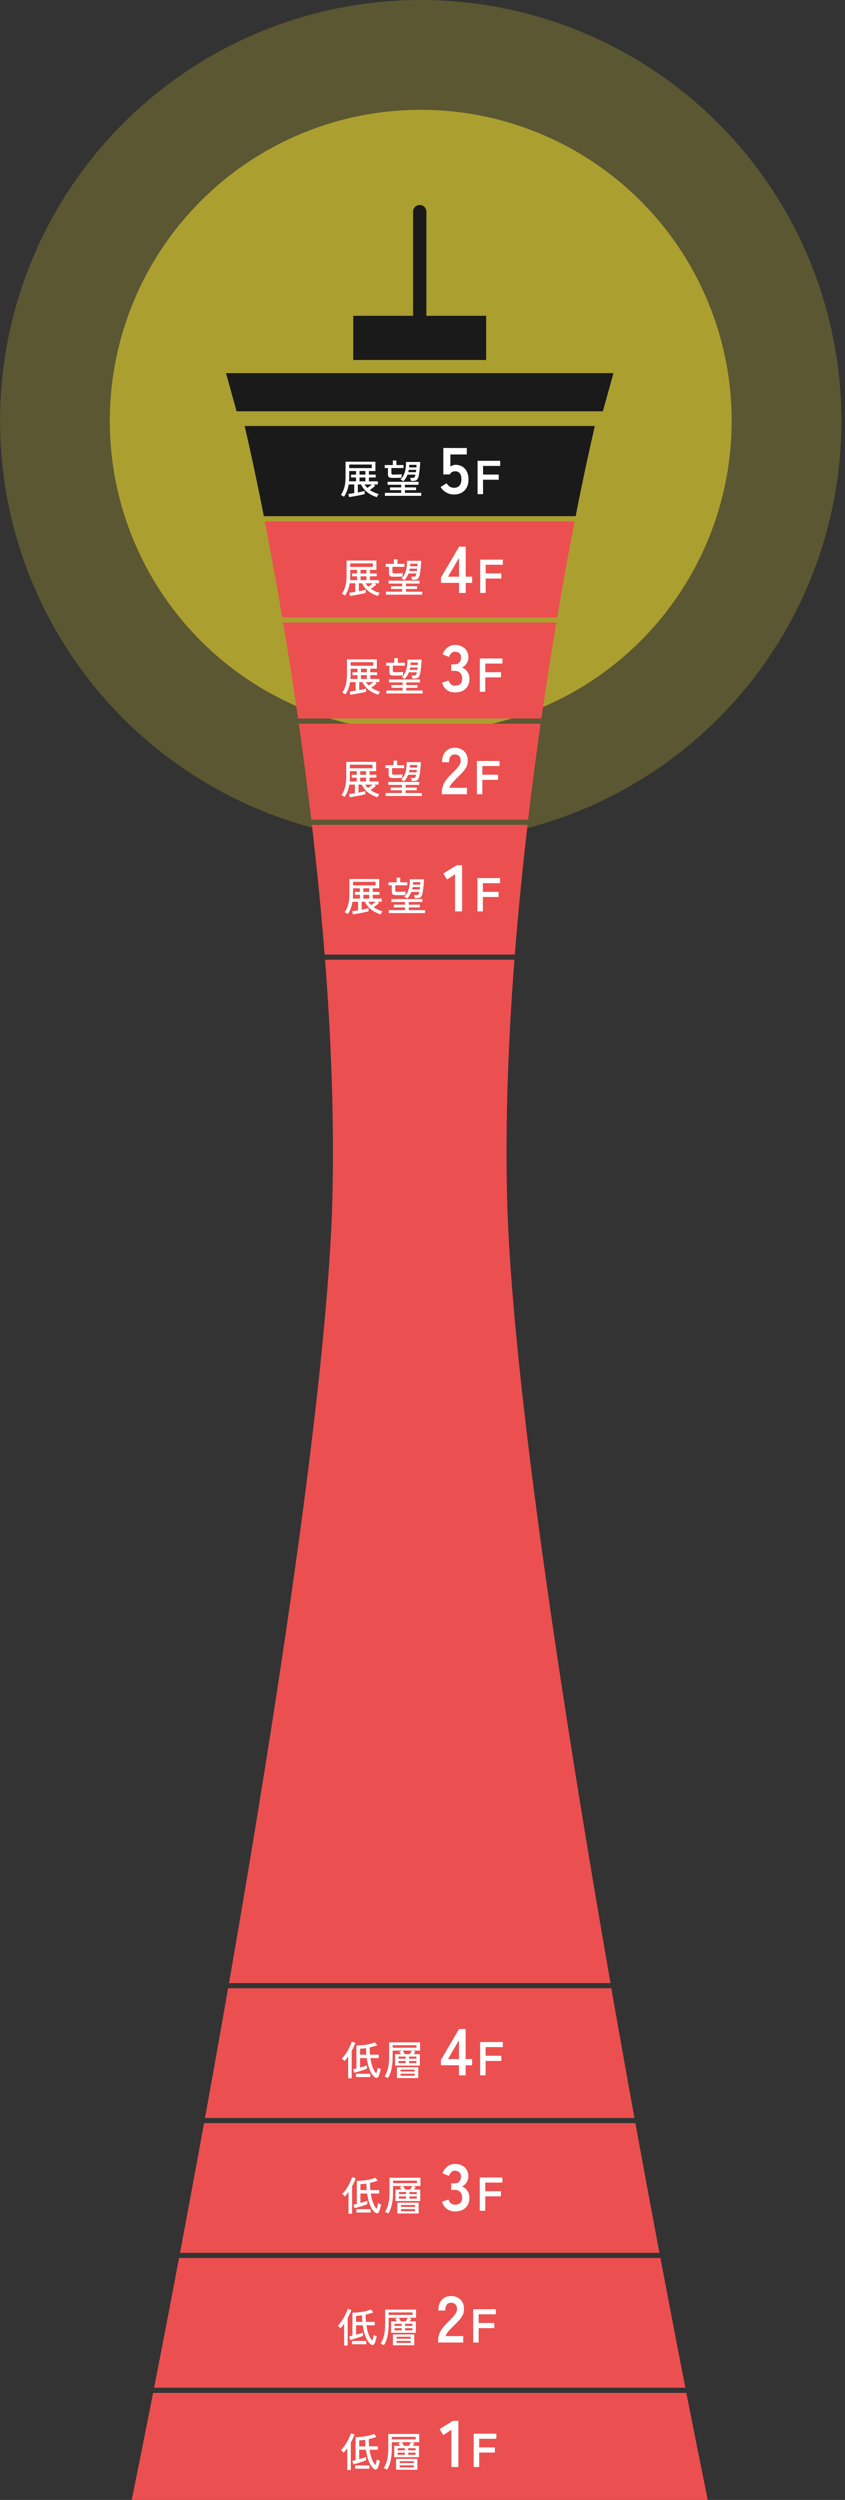 <svg width="231" height="683" viewBox="0 0 231 683" fill="none" xmlns="http://www.w3.org/2000/svg">
<rect x="0" y="0" width="231" height="683" fill="#333333" stroke="none"/>
<circle cx="115.016" cy="115" r="115" fill="#FDE82E" fill-opacity="0.2"/>
<circle cx="115.016" cy="115" r="85" fill="#FDE82E" fill-opacity="0.5"/>
<g clip-path="url(#clip0_715_45422)">
<path d="M62.351 543.2C60.251 555.21 58.141 567.08 56.031 578.65H173.441C171.341 567.08 169.221 555.21 167.121 543.2H62.351Z" fill="#EC4F4F"/>
<path d="M132.9 86.28H96.57V98.35H132.9V86.28Z" fill="#1A1A1A"/>
<path d="M114.742 94.02C113.732 94.02 112.922 93.2 112.922 92.2V57.82C112.922 56.81 113.742 56 114.742 56C115.742 56 116.562 56.82 116.562 57.82V92.2C116.562 93.21 115.742 94.02 114.742 94.02Z" fill="#1A1A1A"/>
<path d="M164.801 112.37L167.701 101.95H61.781L64.681 112.37H164.801Z" fill="#1A1A1A"/>
<path d="M140.632 262.2H88.862C90.532 283.91 91.372 305.88 90.882 326.75C89.792 373.72 76.702 460.88 62.602 541.8H166.892C152.792 460.88 139.702 373.72 138.612 326.75C138.122 305.88 138.972 283.91 140.632 262.2Z" fill="#EC4F4F"/>
<path d="M85.266 225.35C86.616 236.93 87.806 248.82 88.746 260.8H140.746C141.686 248.82 142.876 236.93 144.226 225.35H85.276H85.266Z" fill="#EC4F4F"/>
<path d="M81.68 197.71C82.89 206.19 84.04 214.97 85.1 223.95H144.37C145.43 214.97 146.58 206.19 147.79 197.71H81.68Z" fill="#EC4F4F"/>
<path d="M77.398 170.07C78.788 178.37 80.168 187.15 81.488 196.31H147.998C149.318 187.15 150.688 178.37 152.088 170.07H77.398Z" fill="#EC4F4F"/>
<path d="M157.365 141.03C159.275 131.32 161.075 122.97 162.615 116.39H66.875C68.415 122.96 70.215 131.31 72.125 141.03H157.355H157.365Z" fill="#1A1A1A"/>
<path d="M72.398 142.43C73.948 150.37 75.558 159.18 77.158 168.67H152.318C153.918 159.18 155.538 150.37 157.078 142.43H72.398Z" fill="#EC4F4F"/>
<path d="M41.85 653.76C39.75 664.44 37.78 674.27 36 683H193.48C191.7 674.27 189.73 664.44 187.63 653.76H41.85Z" fill="#EC4F4F"/>
<path d="M48.945 616.9C46.575 629.44 44.285 641.35 42.125 652.35H187.365C185.205 641.34 182.915 629.44 180.545 616.9H48.945Z" fill="#EC4F4F"/>
<path d="M55.781 580.05C53.561 592.26 51.351 604.14 49.211 615.5H180.271C178.131 604.14 175.921 592.26 173.701 580.05H55.781Z" fill="#EC4F4F"/>
</g>
<path d="M102.392 674.616C101.894 674.337 101.428 673.743 100.995 672.834C100.563 671.925 100.24 670.744 100.027 669.292H98.19V671.866C98.579 671.756 98.949 671.65 99.301 671.547C99.653 671.437 99.914 671.345 100.082 671.272V672.185C99.899 672.258 99.653 672.35 99.345 672.46C99.037 672.57 98.711 672.68 98.366 672.79C98.022 672.893 97.692 672.992 97.376 673.087C97.061 673.175 96.804 673.241 96.606 673.285L96.287 672.35C96.39 672.328 96.518 672.299 96.672 672.262C96.834 672.225 97.01 672.181 97.2 672.13V665.838C97.611 665.838 98.044 665.82 98.498 665.783C98.96 665.746 99.419 665.691 99.873 665.618C100.335 665.545 100.768 665.453 101.171 665.343C101.582 665.233 101.934 665.108 102.227 664.969L102.909 665.772C102.616 665.889 102.286 665.999 101.919 666.102C101.56 666.205 101.19 666.296 100.808 666.377C100.808 666.736 100.816 667.081 100.83 667.411C100.852 667.734 100.878 668.049 100.907 668.357H103.305V669.292H101.028C101.182 670.333 101.399 671.206 101.677 671.91C101.963 672.614 102.282 673.138 102.634 673.483C102.715 673.212 102.796 672.929 102.876 672.636C102.957 672.343 103.012 672.104 103.041 671.921C103.093 671.95 103.17 671.994 103.272 672.053C103.382 672.112 103.492 672.167 103.602 672.218C103.712 672.269 103.793 672.302 103.844 672.317C103.808 672.53 103.753 672.764 103.679 673.021C103.613 673.278 103.54 673.523 103.459 673.758C103.379 673.993 103.298 674.191 103.217 674.352C103.129 674.521 103.005 674.627 102.843 674.671C102.689 674.722 102.539 674.704 102.392 674.616ZM94.934 674.825V668.852C94.766 669.101 94.597 669.332 94.428 669.545C94.26 669.75 94.095 669.934 93.933 670.095C93.86 669.992 93.746 669.875 93.592 669.743C93.438 669.604 93.306 669.497 93.196 669.424C93.402 669.233 93.618 668.991 93.845 668.698C94.073 668.405 94.296 668.086 94.516 667.741C94.736 667.389 94.938 667.033 95.121 666.674C95.312 666.307 95.477 665.963 95.616 665.64C95.756 665.317 95.855 665.039 95.913 664.804L96.892 665.112C96.79 665.449 96.65 665.805 96.474 666.179C96.306 666.553 96.115 666.931 95.902 667.312V674.825H94.934ZM97.09 674.473V673.571H100.984V674.473H97.09ZM98.19 668.357H99.917C99.866 667.8 99.833 667.202 99.818 666.564C99.158 666.667 98.616 666.718 98.19 666.718V668.357ZM105.791 674.748C105.74 674.704 105.656 674.649 105.538 674.583C105.421 674.524 105.304 674.466 105.186 674.407C105.069 674.356 104.977 674.323 104.911 674.308C105.315 673.699 105.619 672.959 105.824 672.086C106.037 671.213 106.143 670.187 106.143 669.006V664.991H114.602V667.235H112.545L113.293 667.488C113.183 667.701 113.048 667.943 112.886 668.214H114.536V671.338H107.771V668.214H109.355C109.201 667.943 109.055 667.708 108.915 667.51L109.729 667.235H107.1V669.006C107.1 670.289 106.987 671.411 106.759 672.372C106.539 673.325 106.217 674.117 105.791 674.748ZM108.277 674.748V671.789H114.107V674.748H108.277ZM107.1 666.454H113.634V665.772H107.1V666.454ZM109.267 674.11H113.128V673.56H109.267V674.11ZM109.267 672.944H113.128V672.427H109.267V672.944ZM110.444 668.214H111.786C111.874 668.082 111.97 667.924 112.072 667.741C112.182 667.55 112.27 667.382 112.336 667.235H109.85C109.938 667.352 110.037 667.51 110.147 667.708C110.265 667.899 110.364 668.067 110.444 668.214ZM111.588 670.678H113.601V670.084H111.588V670.678ZM108.706 670.678H110.664V670.084H108.706V670.678ZM111.588 669.446H113.601V668.874H111.588V669.446ZM108.706 669.446H110.664V668.874H108.706V669.446ZM123.385 674V663.848L121.189 665.288L120.163 663.65L123.835 661.382H125.311V674H123.385ZM129.495 674V664.9H135.683V666.291H130.99V668.657H135.28V670.061H130.99V674H129.495Z" fill="white"/>
<path d="M101.532 640.616C101.033 640.337 100.568 639.743 100.135 638.834C99.702 637.925 99.38 636.744 99.167 635.292H97.33V637.866C97.719 637.756 98.089 637.65 98.441 637.547C98.793 637.437 99.053 637.345 99.222 637.272V638.185C99.039 638.258 98.793 638.35 98.485 638.46C98.177 638.57 97.851 638.68 97.506 638.79C97.161 638.893 96.831 638.992 96.516 639.087C96.201 639.175 95.944 639.241 95.746 639.285L95.427 638.35C95.53 638.328 95.658 638.299 95.812 638.262C95.973 638.225 96.149 638.181 96.34 638.13V631.838C96.751 631.838 97.183 631.82 97.638 631.783C98.1 631.746 98.558 631.691 99.013 631.618C99.475 631.545 99.908 631.453 100.311 631.343C100.722 631.233 101.074 631.108 101.367 630.969L102.049 631.772C101.756 631.889 101.426 631.999 101.059 632.102C100.7 632.205 100.329 632.296 99.948 632.377C99.948 632.736 99.955 633.081 99.97 633.411C99.992 633.734 100.018 634.049 100.047 634.357H102.445V635.292H100.168C100.322 636.333 100.538 637.206 100.817 637.91C101.103 638.614 101.422 639.138 101.774 639.483C101.855 639.212 101.935 638.929 102.016 638.636C102.097 638.343 102.152 638.104 102.181 637.921C102.232 637.95 102.309 637.994 102.412 638.053C102.522 638.112 102.632 638.167 102.742 638.218C102.852 638.269 102.933 638.302 102.984 638.317C102.947 638.53 102.892 638.764 102.819 639.021C102.753 639.278 102.68 639.523 102.599 639.758C102.518 639.993 102.438 640.191 102.357 640.352C102.269 640.521 102.144 640.627 101.983 640.671C101.829 640.722 101.679 640.704 101.532 640.616ZM94.074 640.825V634.852C93.905 635.101 93.737 635.332 93.568 635.545C93.399 635.75 93.234 635.934 93.073 636.095C93 635.992 92.886 635.875 92.732 635.743C92.578 635.604 92.446 635.497 92.336 635.424C92.541 635.233 92.758 634.991 92.985 634.698C93.212 634.405 93.436 634.086 93.656 633.741C93.876 633.389 94.078 633.033 94.261 632.674C94.452 632.307 94.617 631.963 94.756 631.64C94.895 631.317 94.994 631.039 95.053 630.804L96.032 631.112C95.929 631.449 95.79 631.805 95.614 632.179C95.445 632.553 95.255 632.931 95.042 633.312V640.825H94.074ZM96.23 640.473V639.571H100.124V640.473H96.23ZM97.33 634.357H99.057C99.006 633.8 98.973 633.202 98.958 632.564C98.298 632.667 97.755 632.718 97.33 632.718V634.357ZM104.931 640.748C104.88 640.704 104.795 640.649 104.678 640.583C104.561 640.524 104.443 640.466 104.326 640.407C104.209 640.356 104.117 640.323 104.051 640.308C104.454 639.699 104.759 638.959 104.964 638.086C105.177 637.213 105.283 636.187 105.283 635.006V630.991H113.742V633.235H111.685L112.433 633.488C112.323 633.701 112.187 633.943 112.026 634.214H113.676V637.338H106.911V634.214H108.495C108.341 633.943 108.194 633.708 108.055 633.51L108.869 633.235H106.24V635.006C106.24 636.289 106.126 637.411 105.899 638.372C105.679 639.325 105.356 640.117 104.931 640.748ZM107.417 640.748V637.789H113.247V640.748H107.417ZM106.24 632.454H112.774V631.772H106.24V632.454ZM108.407 640.11H112.268V639.56H108.407V640.11ZM108.407 638.944H112.268V638.427H108.407V638.944ZM109.584 634.214H110.926C111.014 634.082 111.109 633.924 111.212 633.741C111.322 633.55 111.41 633.382 111.476 633.235H108.99C109.078 633.352 109.177 633.51 109.287 633.708C109.404 633.899 109.503 634.067 109.584 634.214ZM110.728 636.678H112.741V636.084H110.728V636.678ZM107.846 636.678H109.804V636.084H107.846V636.678ZM110.728 635.446H112.741V634.874H110.728V635.446ZM107.846 635.446H109.804V634.874H107.846V635.446ZM119.771 640V639.406C119.771 638.542 119.993 637.702 120.437 636.886C120.893 636.07 121.649 635.158 122.705 634.15C123.077 633.79 123.431 633.43 123.767 633.07C124.103 632.698 124.379 632.338 124.595 631.99C124.811 631.63 124.925 631.288 124.937 630.964C124.949 630.34 124.805 629.878 124.505 629.578C124.217 629.278 123.803 629.128 123.263 629.128C122.747 629.128 122.363 629.314 122.111 629.686C121.859 630.058 121.733 630.58 121.733 631.252H119.825C119.825 630.004 120.143 629.032 120.779 628.336C121.415 627.64 122.243 627.292 123.263 627.292C123.959 627.292 124.577 627.436 125.117 627.724C125.669 628.012 126.101 628.432 126.413 628.984C126.725 629.536 126.869 630.214 126.845 631.018C126.833 631.582 126.701 632.104 126.449 632.584C126.197 633.064 125.861 633.532 125.441 633.988C125.033 634.432 124.565 634.906 124.037 635.41C123.485 635.95 122.993 636.466 122.561 636.958C122.141 637.45 121.895 637.876 121.823 638.236H126.629V640H119.771ZM129.356 640V630.9H135.544V632.291H130.851V634.657H135.141V636.061H130.851V640H129.356Z" fill="white"/>
<path d="M102.733 604.616C102.234 604.337 101.769 603.743 101.336 602.834C100.903 601.925 100.581 600.744 100.368 599.292H98.531V601.866C98.92 601.756 99.29 601.65 99.642 601.547C99.994 601.437 100.254 601.345 100.423 601.272V602.185C100.24 602.258 99.994 602.35 99.686 602.46C99.378 602.57 99.052 602.68 98.707 602.79C98.362 602.893 98.032 602.992 97.717 603.087C97.402 603.175 97.145 603.241 96.947 603.285L96.628 602.35C96.731 602.328 96.859 602.299 97.013 602.262C97.174 602.225 97.35 602.181 97.541 602.13V595.838C97.952 595.838 98.384 595.82 98.839 595.783C99.301 595.746 99.759 595.691 100.214 595.618C100.676 595.545 101.109 595.453 101.512 595.343C101.923 595.233 102.275 595.108 102.568 594.969L103.25 595.772C102.957 595.889 102.627 595.999 102.26 596.102C101.901 596.205 101.53 596.296 101.149 596.377C101.149 596.736 101.156 597.081 101.171 597.411C101.193 597.734 101.219 598.049 101.248 598.357H103.646V599.292H101.369C101.523 600.333 101.739 601.206 102.018 601.91C102.304 602.614 102.623 603.138 102.975 603.483C103.056 603.212 103.136 602.929 103.217 602.636C103.298 602.343 103.353 602.104 103.382 601.921C103.433 601.95 103.51 601.994 103.613 602.053C103.723 602.112 103.833 602.167 103.943 602.218C104.053 602.269 104.134 602.302 104.185 602.317C104.148 602.53 104.093 602.764 104.02 603.021C103.954 603.278 103.881 603.523 103.8 603.758C103.719 603.993 103.639 604.191 103.558 604.352C103.47 604.521 103.345 604.627 103.184 604.671C103.03 604.722 102.88 604.704 102.733 604.616ZM95.275 604.825V598.852C95.106 599.101 94.938 599.332 94.769 599.545C94.6 599.75 94.435 599.934 94.274 600.095C94.201 599.992 94.087 599.875 93.933 599.743C93.779 599.604 93.647 599.497 93.537 599.424C93.742 599.233 93.959 598.991 94.186 598.698C94.413 598.405 94.637 598.086 94.857 597.741C95.077 597.389 95.279 597.033 95.462 596.674C95.653 596.307 95.818 595.963 95.957 595.64C96.096 595.317 96.195 595.039 96.254 594.804L97.233 595.112C97.13 595.449 96.991 595.805 96.815 596.179C96.646 596.553 96.456 596.931 96.243 597.312V604.825H95.275ZM97.431 604.473V603.571H101.325V604.473H97.431ZM98.531 598.357H100.258C100.207 597.8 100.174 597.202 100.159 596.564C99.499 596.667 98.956 596.718 98.531 596.718V598.357ZM106.132 604.748C106.081 604.704 105.996 604.649 105.879 604.583C105.762 604.524 105.644 604.466 105.527 604.407C105.41 604.356 105.318 604.323 105.252 604.308C105.655 603.699 105.96 602.959 106.165 602.086C106.378 601.213 106.484 600.187 106.484 599.006V594.991H114.943V597.235H112.886L113.634 597.488C113.524 597.701 113.388 597.943 113.227 598.214H114.877V601.338H108.112V598.214H109.696C109.542 597.943 109.395 597.708 109.256 597.51L110.07 597.235H107.441V599.006C107.441 600.289 107.327 601.411 107.1 602.372C106.88 603.325 106.557 604.117 106.132 604.748ZM108.618 604.748V601.789H114.448V604.748H108.618ZM107.441 596.454H113.975V595.772H107.441V596.454ZM109.608 604.11H113.469V603.56H109.608V604.11ZM109.608 602.944H113.469V602.427H109.608V602.944ZM110.785 598.214H112.127C112.215 598.082 112.31 597.924 112.413 597.741C112.523 597.55 112.611 597.382 112.677 597.235H110.191C110.279 597.352 110.378 597.51 110.488 597.708C110.605 597.899 110.704 598.067 110.785 598.214ZM111.929 600.678H113.942V600.084H111.929V600.678ZM109.047 600.678H111.005V600.084H109.047V600.678ZM111.929 599.446H113.942V598.874H111.929V599.446ZM109.047 599.446H111.005V598.874H109.047V599.446ZM124.374 604.18C123.522 604.18 122.784 603.958 122.16 603.514C121.548 603.058 121.104 602.392 120.828 601.516L122.592 600.922C122.652 601.09 122.748 601.288 122.88 601.516C123.012 601.732 123.198 601.924 123.438 602.092C123.678 602.26 123.978 602.344 124.338 602.344C124.95 602.344 125.436 602.194 125.796 601.894C126.156 601.594 126.336 601.09 126.336 600.382C126.336 599.746 126.156 599.236 125.796 598.852C125.436 598.468 124.92 598.276 124.248 598.276H123.348V596.512H124.248C124.848 596.512 125.292 596.338 125.58 595.99C125.868 595.63 126.012 595.192 126.012 594.676C126.012 594.076 125.838 593.656 125.49 593.416C125.154 593.164 124.77 593.038 124.338 593.038C124.026 593.038 123.762 593.128 123.546 593.308C123.33 593.476 123.15 593.674 123.006 593.902C122.874 594.118 122.778 594.31 122.718 594.478L120.972 593.776C121.284 592.96 121.74 592.33 122.34 591.886C122.952 591.43 123.63 591.202 124.374 591.202C125.106 591.202 125.742 591.346 126.282 591.634C126.834 591.91 127.26 592.3 127.56 592.804C127.872 593.308 128.028 593.902 128.028 594.586C128.028 595.21 127.86 595.774 127.524 596.278C127.2 596.77 126.786 597.13 126.282 597.358C126.882 597.586 127.368 597.976 127.74 598.528C128.124 599.08 128.316 599.722 128.316 600.454C128.316 601.594 127.968 602.5 127.272 603.172C126.588 603.844 125.622 604.18 124.374 604.18ZM131.155 604V594.9H137.343V596.291H132.65V598.657H136.94V600.061H132.65V604H131.155Z" fill="white"/>
<path d="M102.628 567.616C102.129 567.337 101.663 566.743 101.231 565.834C100.798 564.925 100.475 563.744 100.263 562.292H98.426V564.866C98.814 564.756 99.185 564.65 99.537 564.547C99.889 564.437 100.149 564.345 100.318 564.272V565.185C100.134 565.258 99.889 565.35 99.581 565.46C99.273 565.57 98.946 565.68 98.602 565.79C98.257 565.893 97.927 565.992 97.612 566.087C97.296 566.175 97.04 566.241 96.842 566.285L96.523 565.35C96.625 565.328 96.754 565.299 96.908 565.262C97.069 565.225 97.245 565.181 97.436 565.13V558.838C97.846 558.838 98.279 558.82 98.734 558.783C99.196 558.746 99.654 558.691 100.109 558.618C100.571 558.545 101.003 558.453 101.407 558.343C101.817 558.233 102.169 558.108 102.463 557.969L103.145 558.772C102.851 558.889 102.521 558.999 102.155 559.102C101.795 559.205 101.425 559.296 101.044 559.377C101.044 559.736 101.051 560.081 101.066 560.411C101.088 560.734 101.113 561.049 101.143 561.357H103.541V562.292H101.264C101.418 563.333 101.634 564.206 101.913 564.91C102.199 565.614 102.518 566.138 102.87 566.483C102.95 566.212 103.031 565.929 103.112 565.636C103.192 565.343 103.247 565.104 103.277 564.921C103.328 564.95 103.405 564.994 103.508 565.053C103.618 565.112 103.728 565.167 103.838 565.218C103.948 565.269 104.028 565.302 104.08 565.317C104.043 565.53 103.988 565.764 103.915 566.021C103.849 566.278 103.775 566.523 103.695 566.758C103.614 566.993 103.533 567.191 103.453 567.352C103.365 567.521 103.24 567.627 103.079 567.671C102.925 567.722 102.774 567.704 102.628 567.616ZM95.17 567.825V561.852C95.001 562.101 94.832 562.332 94.664 562.545C94.495 562.75 94.33 562.934 94.169 563.095C94.095 562.992 93.982 562.875 93.828 562.743C93.674 562.604 93.542 562.497 93.432 562.424C93.637 562.233 93.853 561.991 94.081 561.698C94.308 561.405 94.532 561.086 94.752 560.741C94.972 560.389 95.173 560.033 95.357 559.674C95.547 559.307 95.712 558.963 95.852 558.64C95.991 558.317 96.09 558.039 96.149 557.804L97.128 558.112C97.025 558.449 96.886 558.805 96.71 559.179C96.541 559.553 96.35 559.931 96.138 560.312V567.825H95.17ZM97.326 567.473V566.571H101.22V567.473H97.326ZM98.426 561.357H100.153C100.101 560.8 100.068 560.202 100.054 559.564C99.394 559.667 98.851 559.718 98.426 559.718V561.357ZM106.027 567.748C105.975 567.704 105.891 567.649 105.774 567.583C105.656 567.524 105.539 567.466 105.422 567.407C105.304 567.356 105.213 567.323 105.147 567.308C105.55 566.699 105.854 565.959 106.06 565.086C106.272 564.213 106.379 563.187 106.379 562.006V557.991H114.838V560.235H112.781L113.529 560.488C113.419 560.701 113.283 560.943 113.122 561.214H114.772V564.338H108.007V561.214H109.591C109.437 560.943 109.29 560.708 109.151 560.51L109.965 560.235H107.336V562.006C107.336 563.289 107.222 564.411 106.995 565.372C106.775 566.325 106.452 567.117 106.027 567.748ZM108.513 567.748V564.789H114.343V567.748H108.513ZM107.336 559.454H113.87V558.772H107.336V559.454ZM109.503 567.11H113.364V566.56H109.503V567.11ZM109.503 565.944H113.364V565.427H109.503V565.944ZM110.68 561.214H112.022C112.11 561.082 112.205 560.924 112.308 560.741C112.418 560.55 112.506 560.382 112.572 560.235H110.086C110.174 560.352 110.273 560.51 110.383 560.708C110.5 560.899 110.599 561.067 110.68 561.214ZM111.824 563.678H113.837V563.084H111.824V563.678ZM108.942 563.678H110.9V563.084H108.942V563.678ZM111.824 562.446H113.837V561.874H111.824V562.446ZM108.942 562.446H110.9V561.874H108.942V562.446ZM125.475 567V564.246H120.543V562.77L125.493 554.346H127.293V562.554H129.057V564.246H127.293V567H125.475ZM122.469 562.554H125.475V557.406L122.469 562.554ZM131.26 567V557.9H137.448V559.291H132.755V561.657H137.045V563.061H132.755V567H131.26Z" fill="white"/>
<path d="M104.046 249.825C103.115 249.524 102.282 249.106 101.549 248.571C100.816 248.028 100.211 247.291 99.734 246.36H98.865V248.538C99.261 248.465 99.631 248.391 99.976 248.318C100.321 248.237 100.574 248.168 100.735 248.109V248.978C100.596 249.029 100.398 249.084 100.141 249.143C99.884 249.202 99.591 249.264 99.261 249.33C98.931 249.396 98.594 249.458 98.249 249.517C97.912 249.583 97.585 249.638 97.27 249.682C96.962 249.733 96.698 249.777 96.478 249.814L96.258 248.956C96.404 248.941 96.624 248.912 96.918 248.868C97.219 248.824 97.541 248.773 97.886 248.714V246.36H96.357C96.24 247.071 96.071 247.709 95.851 248.274C95.631 248.831 95.367 249.312 95.059 249.715C95.007 249.671 94.927 249.616 94.817 249.55C94.707 249.484 94.597 249.418 94.487 249.352C94.377 249.293 94.289 249.253 94.223 249.231C94.612 248.703 94.923 248.039 95.158 247.24C95.392 246.441 95.51 245.451 95.51 244.27V240.145H103.672V242.686H101.89V243.676H103.749V244.457H101.89V245.502H104.343V246.36H103.221L103.606 246.723C103.445 246.884 103.225 247.075 102.946 247.295C102.667 247.508 102.4 247.698 102.143 247.867C102.502 248.116 102.887 248.336 103.298 248.527C103.709 248.71 104.138 248.868 104.585 249C104.497 249.081 104.398 249.213 104.288 249.396C104.178 249.579 104.097 249.722 104.046 249.825ZM96.511 241.894H102.682V240.915H96.511V241.894ZM96.456 245.502H98.381V244.457H97.017V243.676H98.381V242.686H96.511V244.27C96.511 244.483 96.504 244.692 96.489 244.897C96.481 245.102 96.471 245.304 96.456 245.502ZM99.327 245.502H100.944V244.457H99.327V245.502ZM99.327 243.676H100.944V242.686H99.327V243.676ZM101.461 247.295C101.659 247.17 101.872 247.024 102.099 246.855C102.326 246.686 102.528 246.521 102.704 246.36H100.702C100.915 246.705 101.168 247.016 101.461 247.295ZM106.268 249.462V248.659H110.712V247.911H107.676V247.163H110.712V246.437H107.005V245.634H115.464V246.437H111.735V247.163H114.782V247.911H111.735V248.659H116.19V249.462H106.268ZM111.273 245.502C111.192 245.414 111.068 245.311 110.899 245.194C110.738 245.077 110.606 245 110.503 244.963C110.899 244.64 111.211 244.226 111.438 243.72C111.673 243.214 111.834 242.657 111.922 242.048C112.017 241.439 112.054 240.827 112.032 240.211H115.904C115.904 240.468 115.889 240.794 115.86 241.19C115.831 241.579 115.794 241.986 115.75 242.411C115.706 242.836 115.651 243.232 115.585 243.599C115.526 243.958 115.46 244.244 115.387 244.457C115.255 244.816 115.083 245.062 114.87 245.194C114.665 245.319 114.371 245.381 113.99 245.381C113.946 245.388 113.88 245.392 113.792 245.392C113.711 245.385 113.634 245.381 113.561 245.381C113.488 245.381 113.44 245.381 113.418 245.381C113.381 245.234 113.341 245.088 113.297 244.941C113.26 244.787 113.216 244.659 113.165 244.556H113.869C114.045 244.556 114.177 244.527 114.265 244.468C114.36 244.409 114.43 244.314 114.474 244.182C114.496 244.116 114.518 244.039 114.54 243.951C114.569 243.863 114.595 243.771 114.617 243.676H112.439C112.3 244.035 112.135 244.369 111.944 244.677C111.753 244.985 111.53 245.26 111.273 245.502ZM108.325 244.567C107.878 244.567 107.562 244.501 107.379 244.369C107.196 244.23 107.104 243.988 107.104 243.643V241.861H106.213V241.058H108.435V239.804H109.414V241.058H111.35V241.861H108.039V243.203C108.039 243.379 108.079 243.5 108.16 243.566C108.248 243.632 108.413 243.665 108.655 243.665C108.743 243.665 108.897 243.661 109.117 243.654C109.337 243.647 109.572 243.639 109.821 243.632C110.078 243.625 110.309 243.617 110.514 243.61C110.719 243.595 110.848 243.584 110.899 243.577C110.884 243.636 110.866 243.731 110.844 243.863C110.829 243.988 110.818 244.112 110.811 244.237C110.804 244.362 110.796 244.453 110.789 244.512C110.723 244.519 110.584 244.527 110.371 244.534C110.166 244.541 109.931 244.549 109.667 244.556C109.403 244.556 109.146 244.56 108.897 244.567C108.655 244.567 108.464 244.567 108.325 244.567ZM112.868 241.696H114.881C114.888 241.571 114.892 241.45 114.892 241.333C114.899 241.216 114.903 241.106 114.903 241.003H112.912C112.912 241.12 112.908 241.238 112.901 241.355C112.894 241.472 112.883 241.586 112.868 241.696ZM112.648 243.005H114.738C114.753 242.902 114.767 242.8 114.782 242.697C114.804 242.587 114.819 242.477 114.826 242.367H112.78C112.751 242.58 112.707 242.792 112.648 243.005ZM124.401 249V238.848L122.205 240.288L121.179 238.65L124.851 236.382H126.327V249H124.401ZM130.511 249V239.9H136.699V241.291H132.006V243.657H136.296V245.061H132.006V249H130.511Z" fill="white"/>
<path d="M103.186 217.825C102.254 217.524 101.422 217.106 100.689 216.571C99.955 216.028 99.35 215.291 98.874 214.36H98.004V216.538C98.4 216.465 98.771 216.391 99.115 216.318C99.46 216.237 99.713 216.168 99.874 216.109V216.978C99.735 217.029 99.537 217.084 99.281 217.143C99.024 217.202 98.731 217.264 98.4 217.33C98.07 217.396 97.733 217.458 97.388 217.517C97.051 217.583 96.725 217.638 96.409 217.682C96.102 217.733 95.838 217.777 95.618 217.814L95.397 216.956C95.544 216.941 95.764 216.912 96.058 216.868C96.358 216.824 96.681 216.773 97.025 216.714V214.36H95.496C95.379 215.071 95.21 215.709 94.99 216.274C94.77 216.831 94.507 217.312 94.198 217.715C94.147 217.671 94.067 217.616 93.957 217.55C93.847 217.484 93.737 217.418 93.626 217.352C93.516 217.293 93.428 217.253 93.362 217.231C93.751 216.703 94.063 216.039 94.297 215.24C94.532 214.441 94.65 213.451 94.65 212.27V208.145H102.812V210.686H101.03V211.676H102.889V212.457H101.03V213.502H103.483V214.36H102.361L102.746 214.723C102.584 214.884 102.364 215.075 102.086 215.295C101.807 215.508 101.539 215.698 101.283 215.867C101.642 216.116 102.027 216.336 102.438 216.527C102.848 216.71 103.277 216.868 103.725 217C103.637 217.081 103.538 217.213 103.428 217.396C103.318 217.579 103.237 217.722 103.186 217.825ZM95.65 209.894H101.822V208.915H95.65V209.894ZM95.596 213.502H97.52V212.457H96.156V211.676H97.52V210.686H95.65V212.27C95.65 212.483 95.643 212.692 95.629 212.897C95.621 213.102 95.61 213.304 95.596 213.502ZM98.466 213.502H100.084V212.457H98.466V213.502ZM98.466 211.676H100.084V210.686H98.466V211.676ZM100.601 215.295C100.799 215.17 101.011 215.024 101.239 214.855C101.466 214.686 101.668 214.521 101.844 214.36H99.841C100.054 214.705 100.307 215.016 100.601 215.295ZM105.408 217.462V216.659H109.852V215.911H106.816V215.163H109.852V214.437H106.145V213.634H114.604V214.437H110.875V215.163H113.922V215.911H110.875V216.659H115.33V217.462H105.408ZM110.413 213.502C110.332 213.414 110.207 213.311 110.039 213.194C109.877 213.077 109.745 213 109.643 212.963C110.039 212.64 110.35 212.226 110.578 211.72C110.812 211.214 110.974 210.657 111.062 210.048C111.157 209.439 111.194 208.827 111.172 208.211H115.044C115.044 208.468 115.029 208.794 115 209.19C114.97 209.579 114.934 209.986 114.89 210.411C114.846 210.836 114.791 211.232 114.725 211.599C114.666 211.958 114.6 212.244 114.527 212.457C114.395 212.816 114.222 213.062 114.01 213.194C113.804 213.319 113.511 213.381 113.13 213.381C113.086 213.388 113.02 213.392 112.932 213.392C112.851 213.385 112.774 213.381 112.701 213.381C112.627 213.381 112.58 213.381 112.558 213.381C112.521 213.234 112.481 213.088 112.437 212.941C112.4 212.787 112.356 212.659 112.305 212.556H113.009C113.185 212.556 113.317 212.527 113.405 212.468C113.5 212.409 113.57 212.314 113.614 212.182C113.636 212.116 113.658 212.039 113.68 211.951C113.709 211.863 113.735 211.771 113.757 211.676H111.579C111.439 212.035 111.274 212.369 111.084 212.677C110.893 212.985 110.669 213.26 110.413 213.502ZM107.465 212.567C107.017 212.567 106.702 212.501 106.519 212.369C106.335 212.23 106.244 211.988 106.244 211.643V209.861H105.353V209.058H107.575V207.804H108.554V209.058H110.49V209.861H107.179V211.203C107.179 211.379 107.219 211.5 107.3 211.566C107.388 211.632 107.553 211.665 107.795 211.665C107.883 211.665 108.037 211.661 108.257 211.654C108.477 211.647 108.711 211.639 108.961 211.632C109.217 211.625 109.448 211.617 109.654 211.61C109.859 211.595 109.987 211.584 110.039 211.577C110.024 211.636 110.006 211.731 109.984 211.863C109.969 211.988 109.958 212.112 109.951 212.237C109.943 212.362 109.936 212.453 109.929 212.512C109.863 212.519 109.723 212.527 109.511 212.534C109.305 212.541 109.071 212.549 108.807 212.556C108.543 212.556 108.286 212.56 108.037 212.567C107.795 212.567 107.604 212.567 107.465 212.567ZM112.008 209.696H114.021C114.028 209.571 114.032 209.45 114.032 209.333C114.039 209.216 114.043 209.106 114.043 209.003H112.052C112.052 209.12 112.048 209.238 112.041 209.355C112.033 209.472 112.022 209.586 112.008 209.696ZM111.788 211.005H113.878C113.892 210.902 113.907 210.8 113.922 210.697C113.944 210.587 113.958 210.477 113.966 210.367H111.92C111.89 210.58 111.846 210.792 111.788 211.005ZM120.787 217V216.406C120.787 215.542 121.009 214.702 121.453 213.886C121.909 213.07 122.665 212.158 123.721 211.15C124.093 210.79 124.447 210.43 124.783 210.07C125.119 209.698 125.395 209.338 125.611 208.99C125.827 208.63 125.941 208.288 125.953 207.964C125.965 207.34 125.821 206.878 125.521 206.578C125.233 206.278 124.819 206.128 124.279 206.128C123.763 206.128 123.379 206.314 123.127 206.686C122.875 207.058 122.749 207.58 122.749 208.252H120.841C120.841 207.004 121.159 206.032 121.795 205.336C122.431 204.64 123.259 204.292 124.279 204.292C124.975 204.292 125.593 204.436 126.133 204.724C126.685 205.012 127.117 205.432 127.429 205.984C127.741 206.536 127.885 207.214 127.861 208.018C127.849 208.582 127.717 209.104 127.465 209.584C127.213 210.064 126.877 210.532 126.457 210.988C126.049 211.432 125.581 211.906 125.053 212.41C124.501 212.95 124.009 213.466 123.577 213.958C123.157 214.45 122.911 214.876 122.839 215.236H127.645V217H120.787ZM130.371 217V207.9H136.559V209.291H131.866V211.657H136.156V213.061H131.866V217H130.371Z" fill="white"/>
<path d="M103.387 189.825C102.455 189.524 101.623 189.106 100.89 188.571C100.156 188.028 99.551 187.291 99.075 186.36H98.206V188.538C98.602 188.465 98.972 188.391 99.317 188.318C99.661 188.237 99.914 188.168 100.076 188.109V188.978C99.936 189.029 99.738 189.084 99.482 189.143C99.225 189.202 98.932 189.264 98.602 189.33C98.272 189.396 97.934 189.458 97.59 189.517C97.252 189.583 96.926 189.638 96.611 189.682C96.303 189.733 96.039 189.777 95.819 189.814L95.599 188.956C95.745 188.941 95.965 188.912 96.259 188.868C96.559 188.824 96.882 188.773 97.227 188.714V186.36H95.698C95.58 187.071 95.412 187.709 95.192 188.274C94.972 188.831 94.708 189.312 94.4 189.715C94.348 189.671 94.268 189.616 94.158 189.55C94.048 189.484 93.938 189.418 93.828 189.352C93.718 189.293 93.63 189.253 93.564 189.231C93.952 188.703 94.264 188.039 94.499 187.24C94.733 186.441 94.851 185.451 94.851 184.27V180.145H103.013V182.686H101.231V183.676H103.09V184.457H101.231V185.502H103.684V186.36H102.562L102.947 186.723C102.785 186.884 102.565 187.075 102.287 187.295C102.008 187.508 101.74 187.698 101.484 187.867C101.843 188.116 102.228 188.336 102.639 188.527C103.049 188.71 103.478 188.868 103.926 189C103.838 189.081 103.739 189.213 103.629 189.396C103.519 189.579 103.438 189.722 103.387 189.825ZM95.852 181.894H102.023V180.915H95.852V181.894ZM95.797 185.502H97.722V184.457H96.358V183.676H97.722V182.686H95.852V184.27C95.852 184.483 95.844 184.692 95.83 184.897C95.822 185.102 95.811 185.304 95.797 185.502ZM98.668 185.502H100.285V184.457H98.668V185.502ZM98.668 183.676H100.285V182.686H98.668V183.676ZM100.802 187.295C101 187.17 101.212 187.024 101.44 186.855C101.667 186.686 101.869 186.521 102.045 186.36H100.043C100.255 186.705 100.508 187.016 100.802 187.295ZM105.609 189.462V188.659H110.053V187.911H107.017V187.163H110.053V186.437H106.346V185.634H114.805V186.437H111.076V187.163H114.123V187.911H111.076V188.659H115.531V189.462H105.609ZM110.614 185.502C110.533 185.414 110.408 185.311 110.24 185.194C110.078 185.077 109.946 185 109.844 184.963C110.24 184.64 110.551 184.226 110.779 183.72C111.013 183.214 111.175 182.657 111.263 182.048C111.358 181.439 111.395 180.827 111.373 180.211H115.245C115.245 180.468 115.23 180.794 115.201 181.19C115.171 181.579 115.135 181.986 115.091 182.411C115.047 182.836 114.992 183.232 114.926 183.599C114.867 183.958 114.801 184.244 114.728 184.457C114.596 184.816 114.423 185.062 114.211 185.194C114.005 185.319 113.712 185.381 113.331 185.381C113.287 185.388 113.221 185.392 113.133 185.392C113.052 185.385 112.975 185.381 112.902 185.381C112.828 185.381 112.781 185.381 112.759 185.381C112.722 185.234 112.682 185.088 112.638 184.941C112.601 184.787 112.557 184.659 112.506 184.556H113.21C113.386 184.556 113.518 184.527 113.606 184.468C113.701 184.409 113.771 184.314 113.815 184.182C113.837 184.116 113.859 184.039 113.881 183.951C113.91 183.863 113.936 183.771 113.958 183.676H111.78C111.64 184.035 111.475 184.369 111.285 184.677C111.094 184.985 110.87 185.26 110.614 185.502ZM107.666 184.567C107.218 184.567 106.903 184.501 106.72 184.369C106.536 184.23 106.445 183.988 106.445 183.643V181.861H105.554V181.058H107.776V179.804H108.755V181.058H110.691V181.861H107.38V183.203C107.38 183.379 107.42 183.5 107.501 183.566C107.589 183.632 107.754 183.665 107.996 183.665C108.084 183.665 108.238 183.661 108.458 183.654C108.678 183.647 108.912 183.639 109.162 183.632C109.418 183.625 109.649 183.617 109.855 183.61C110.06 183.595 110.188 183.584 110.24 183.577C110.225 183.636 110.207 183.731 110.185 183.863C110.17 183.988 110.159 184.112 110.152 184.237C110.144 184.362 110.137 184.453 110.13 184.512C110.064 184.519 109.924 184.527 109.712 184.534C109.506 184.541 109.272 184.549 109.008 184.556C108.744 184.556 108.487 184.56 108.238 184.567C107.996 184.567 107.805 184.567 107.666 184.567ZM112.209 181.696H114.222C114.229 181.571 114.233 181.45 114.233 181.333C114.24 181.216 114.244 181.106 114.244 181.003H112.253C112.253 181.12 112.249 181.238 112.242 181.355C112.234 181.472 112.223 181.586 112.209 181.696ZM111.989 183.005H114.079C114.093 182.902 114.108 182.8 114.123 182.697C114.145 182.587 114.159 182.477 114.167 182.367H112.121C112.091 182.58 112.047 182.792 111.989 183.005ZM124.39 189.18C123.538 189.18 122.8 188.958 122.176 188.514C121.564 188.058 121.12 187.392 120.844 186.516L122.608 185.922C122.668 186.09 122.764 186.288 122.896 186.516C123.028 186.732 123.214 186.924 123.454 187.092C123.694 187.26 123.994 187.344 124.354 187.344C124.966 187.344 125.452 187.194 125.812 186.894C126.172 186.594 126.352 186.09 126.352 185.382C126.352 184.746 126.172 184.236 125.812 183.852C125.452 183.468 124.936 183.276 124.264 183.276H123.364V181.512H124.264C124.864 181.512 125.308 181.338 125.596 180.99C125.884 180.63 126.028 180.192 126.028 179.676C126.028 179.076 125.854 178.656 125.506 178.416C125.17 178.164 124.786 178.038 124.354 178.038C124.042 178.038 123.778 178.128 123.562 178.308C123.346 178.476 123.166 178.674 123.022 178.902C122.89 179.118 122.794 179.31 122.734 179.478L120.988 178.776C121.3 177.96 121.756 177.33 122.356 176.886C122.968 176.43 123.646 176.202 124.39 176.202C125.122 176.202 125.758 176.346 126.298 176.634C126.85 176.91 127.276 177.3 127.576 177.804C127.888 178.308 128.044 178.902 128.044 179.586C128.044 180.21 127.876 180.774 127.54 181.278C127.216 181.77 126.802 182.13 126.298 182.358C126.898 182.586 127.384 182.976 127.756 183.528C128.14 184.08 128.332 184.722 128.332 185.454C128.332 186.594 127.984 187.5 127.288 188.172C126.604 188.844 125.638 189.18 124.39 189.18ZM131.17 189V179.9H137.358V181.291H132.665V183.657H136.955V185.061H132.665V189H131.17Z" fill="white"/>
<path d="M103.281 162.825C102.35 162.524 101.518 162.106 100.784 161.571C100.051 161.028 99.446 160.291 98.969 159.36H98.1V161.538C98.496 161.465 98.867 161.391 99.211 161.318C99.556 161.237 99.809 161.168 99.97 161.109V161.978C99.831 162.029 99.633 162.084 99.376 162.143C99.12 162.202 98.826 162.264 98.496 162.33C98.166 162.396 97.829 162.458 97.484 162.517C97.147 162.583 96.82 162.638 96.505 162.682C96.197 162.733 95.933 162.777 95.713 162.814L95.493 161.956C95.64 161.941 95.86 161.912 96.153 161.868C96.454 161.824 96.776 161.773 97.121 161.714V159.36H95.592C95.475 160.071 95.306 160.709 95.086 161.274C94.866 161.831 94.602 162.312 94.294 162.715C94.243 162.671 94.162 162.616 94.052 162.55C93.942 162.484 93.832 162.418 93.722 162.352C93.612 162.293 93.524 162.253 93.458 162.231C93.847 161.703 94.159 161.039 94.393 160.24C94.628 159.441 94.745 158.451 94.745 157.27V153.145H102.907V155.686H101.125V156.676H102.984V157.457H101.125V158.502H103.578V159.36H102.456L102.841 159.723C102.68 159.884 102.46 160.075 102.181 160.295C101.903 160.508 101.635 160.698 101.378 160.867C101.738 161.116 102.123 161.336 102.533 161.527C102.944 161.71 103.373 161.868 103.82 162C103.732 162.081 103.633 162.213 103.523 162.396C103.413 162.579 103.333 162.722 103.281 162.825ZM95.746 154.894H101.917V153.915H95.746V154.894ZM95.691 158.502H97.616V157.457H96.252V156.676H97.616V155.686H95.746V157.27C95.746 157.483 95.739 157.692 95.724 157.897C95.717 158.102 95.706 158.304 95.691 158.502ZM98.562 158.502H100.179V157.457H98.562V158.502ZM98.562 156.676H100.179V155.686H98.562V156.676ZM100.696 160.295C100.894 160.17 101.107 160.024 101.334 159.855C101.562 159.686 101.763 159.521 101.939 159.36H99.937C100.15 159.705 100.403 160.016 100.696 160.295ZM105.503 162.462V161.659H109.947V160.911H106.911V160.163H109.947V159.437H106.24V158.634H114.699V159.437H110.97V160.163H114.017V160.911H110.97V161.659H115.425V162.462H105.503ZM110.508 158.502C110.428 158.414 110.303 158.311 110.134 158.194C109.973 158.077 109.841 158 109.738 157.963C110.134 157.64 110.446 157.226 110.673 156.72C110.908 156.214 111.069 155.657 111.157 155.048C111.253 154.439 111.289 153.827 111.267 153.211H115.139C115.139 153.468 115.125 153.794 115.095 154.19C115.066 154.579 115.029 154.986 114.985 155.411C114.941 155.836 114.886 156.232 114.82 156.599C114.762 156.958 114.696 157.244 114.622 157.457C114.49 157.816 114.318 158.062 114.105 158.194C113.9 158.319 113.607 158.381 113.225 158.381C113.181 158.388 113.115 158.392 113.027 158.392C112.947 158.385 112.87 158.381 112.796 158.381C112.723 158.381 112.675 158.381 112.653 158.381C112.617 158.234 112.576 158.088 112.532 157.941C112.496 157.787 112.452 157.659 112.4 157.556H113.104C113.28 157.556 113.412 157.527 113.5 157.468C113.596 157.409 113.665 157.314 113.709 157.182C113.731 157.116 113.753 157.039 113.775 156.951C113.805 156.863 113.83 156.771 113.852 156.676H111.674C111.535 157.035 111.37 157.369 111.179 157.677C110.989 157.985 110.765 158.26 110.508 158.502ZM107.56 157.567C107.113 157.567 106.798 157.501 106.614 157.369C106.431 157.23 106.339 156.988 106.339 156.643V154.861H105.448V154.058H107.67V152.804H108.649V154.058H110.585V154.861H107.274V156.203C107.274 156.379 107.315 156.5 107.395 156.566C107.483 156.632 107.648 156.665 107.89 156.665C107.978 156.665 108.132 156.661 108.352 156.654C108.572 156.647 108.807 156.639 109.056 156.632C109.313 156.625 109.544 156.617 109.749 156.61C109.955 156.595 110.083 156.584 110.134 156.577C110.12 156.636 110.101 156.731 110.079 156.863C110.065 156.988 110.054 157.112 110.046 157.237C110.039 157.362 110.032 157.453 110.024 157.512C109.958 157.519 109.819 157.527 109.606 157.534C109.401 157.541 109.166 157.549 108.902 157.556C108.638 157.556 108.382 157.56 108.132 157.567C107.89 157.567 107.7 157.567 107.56 157.567ZM112.103 154.696H114.116C114.124 154.571 114.127 154.45 114.127 154.333C114.135 154.216 114.138 154.106 114.138 154.003H112.147C112.147 154.12 112.144 154.238 112.136 154.355C112.129 154.472 112.118 154.586 112.103 154.696ZM111.883 156.005H113.973C113.988 155.902 114.003 155.8 114.017 155.697C114.039 155.587 114.054 155.477 114.061 155.367H112.015C111.986 155.58 111.942 155.792 111.883 156.005ZM125.49 162V159.246H120.558V157.77L125.508 149.346H127.308V157.554H129.072V159.246H127.308V162H125.49ZM122.484 157.554H125.49V152.406L122.484 157.554ZM131.276 162V152.9H137.464V154.291H132.771V156.657H137.061V158.061H132.771V162H131.276Z" fill="white"/>
<path d="M103.001 135.825C102.07 135.524 101.237 135.106 100.504 134.571C99.771 134.028 99.166 133.291 98.689 132.36H97.82V134.538C98.216 134.465 98.586 134.391 98.931 134.318C99.276 134.237 99.529 134.168 99.69 134.109V134.978C99.551 135.029 99.353 135.084 99.096 135.143C98.839 135.202 98.546 135.264 98.216 135.33C97.886 135.396 97.549 135.458 97.204 135.517C96.867 135.583 96.54 135.638 96.225 135.682C95.917 135.733 95.653 135.777 95.433 135.814L95.213 134.956C95.36 134.941 95.58 134.912 95.873 134.868C96.174 134.824 96.496 134.773 96.841 134.714V132.36H95.312C95.195 133.071 95.026 133.709 94.806 134.274C94.586 134.831 94.322 135.312 94.014 135.715C93.963 135.671 93.882 135.616 93.772 135.55C93.662 135.484 93.552 135.418 93.442 135.352C93.332 135.293 93.244 135.253 93.178 135.231C93.567 134.703 93.878 134.039 94.113 133.24C94.348 132.441 94.465 131.451 94.465 130.27V126.145H102.627V128.686H100.845V129.676H102.704V130.457H100.845V131.502H103.298V132.36H102.176L102.561 132.723C102.4 132.884 102.18 133.075 101.901 133.295C101.622 133.508 101.355 133.698 101.098 133.867C101.457 134.116 101.842 134.336 102.253 134.527C102.664 134.71 103.093 134.868 103.54 135C103.452 135.081 103.353 135.213 103.243 135.396C103.133 135.579 103.052 135.722 103.001 135.825ZM95.466 127.894H101.637V126.915H95.466V127.894ZM95.411 131.502H97.336V130.457H95.972V129.676H97.336V128.686H95.466V130.27C95.466 130.483 95.459 130.692 95.444 130.897C95.437 131.102 95.426 131.304 95.411 131.502ZM98.282 131.502H99.899V130.457H98.282V131.502ZM98.282 129.676H99.899V128.686H98.282V129.676ZM100.416 133.295C100.614 133.17 100.827 133.024 101.054 132.855C101.281 132.686 101.483 132.521 101.659 132.36H99.657C99.87 132.705 100.123 133.016 100.416 133.295ZM105.223 135.462V134.659H109.667V133.911H106.631V133.163H109.667V132.437H105.96V131.634H114.419V132.437H110.69V133.163H113.737V133.911H110.69V134.659H115.145V135.462H105.223ZM110.228 131.502C110.147 131.414 110.023 131.311 109.854 131.194C109.693 131.077 109.561 131 109.458 130.963C109.854 130.64 110.166 130.226 110.393 129.72C110.628 129.214 110.789 128.657 110.877 128.048C110.972 127.439 111.009 126.827 110.987 126.211H114.859C114.859 126.468 114.844 126.794 114.815 127.19C114.786 127.579 114.749 127.986 114.705 128.411C114.661 128.836 114.606 129.232 114.54 129.599C114.481 129.958 114.415 130.244 114.342 130.457C114.21 130.816 114.038 131.062 113.825 131.194C113.62 131.319 113.326 131.381 112.945 131.381C112.901 131.388 112.835 131.392 112.747 131.392C112.666 131.385 112.589 131.381 112.516 131.381C112.443 131.381 112.395 131.381 112.373 131.381C112.336 131.234 112.296 131.088 112.252 130.941C112.215 130.787 112.171 130.659 112.12 130.556H112.824C113 130.556 113.132 130.527 113.22 130.468C113.315 130.409 113.385 130.314 113.429 130.182C113.451 130.116 113.473 130.039 113.495 129.951C113.524 129.863 113.55 129.771 113.572 129.676H111.394C111.255 130.035 111.09 130.369 110.899 130.677C110.708 130.985 110.485 131.26 110.228 131.502ZM107.28 130.567C106.833 130.567 106.517 130.501 106.334 130.369C106.151 130.23 106.059 129.988 106.059 129.643V127.861H105.168V127.058H107.39V125.804H108.369V127.058H110.305V127.861H106.994V129.203C106.994 129.379 107.034 129.5 107.115 129.566C107.203 129.632 107.368 129.665 107.61 129.665C107.698 129.665 107.852 129.661 108.072 129.654C108.292 129.647 108.527 129.639 108.776 129.632C109.033 129.625 109.264 129.617 109.469 129.61C109.674 129.595 109.803 129.584 109.854 129.577C109.839 129.636 109.821 129.731 109.799 129.863C109.784 129.988 109.773 130.112 109.766 130.237C109.759 130.362 109.751 130.453 109.744 130.512C109.678 130.519 109.539 130.527 109.326 130.534C109.121 130.541 108.886 130.549 108.622 130.556C108.358 130.556 108.101 130.56 107.852 130.567C107.61 130.567 107.419 130.567 107.28 130.567ZM111.823 127.696H113.836C113.843 127.571 113.847 127.45 113.847 127.333C113.854 127.216 113.858 127.106 113.858 127.003H111.867C111.867 127.12 111.863 127.238 111.856 127.355C111.849 127.472 111.838 127.586 111.823 127.696ZM111.603 129.005H113.693C113.708 128.902 113.722 128.8 113.737 128.697C113.759 128.587 113.774 128.477 113.781 128.367H111.735C111.706 128.58 111.662 128.792 111.603 129.005ZM124.094 135.108C123.338 135.108 122.636 134.922 121.988 134.55C121.34 134.178 120.83 133.68 120.458 133.056L122.078 132.03C122.318 132.402 122.6 132.702 122.924 132.93C123.26 133.158 123.65 133.272 124.094 133.272C124.766 133.272 125.27 133.074 125.606 132.678C125.954 132.27 126.128 131.706 126.128 130.986C126.128 130.206 125.978 129.642 125.678 129.294C125.39 128.934 124.982 128.754 124.454 128.754C124.118 128.754 123.818 128.826 123.554 128.97C123.29 129.114 123.098 129.33 122.978 129.618H121.196V122.4H127.604V124.164H123.122V127.476C123.326 127.332 123.548 127.218 123.788 127.134C124.028 127.038 124.268 126.99 124.508 126.99C125.18 126.99 125.78 127.14 126.308 127.44C126.848 127.74 127.274 128.184 127.586 128.772C127.91 129.36 128.072 130.098 128.072 130.986C128.072 132.294 127.706 133.308 126.974 134.028C126.242 134.748 125.282 135.108 124.094 135.108ZM130.556 135V125.9H136.744V127.291H132.051V129.657H136.341V131.061H132.051V135H130.556Z" fill="white"/>
<defs>
<clipPath id="clip0_715_45422">
<rect width="157.48" height="630" fill="white" transform="translate(36 53)"/>
</clipPath>
</defs>
</svg>
